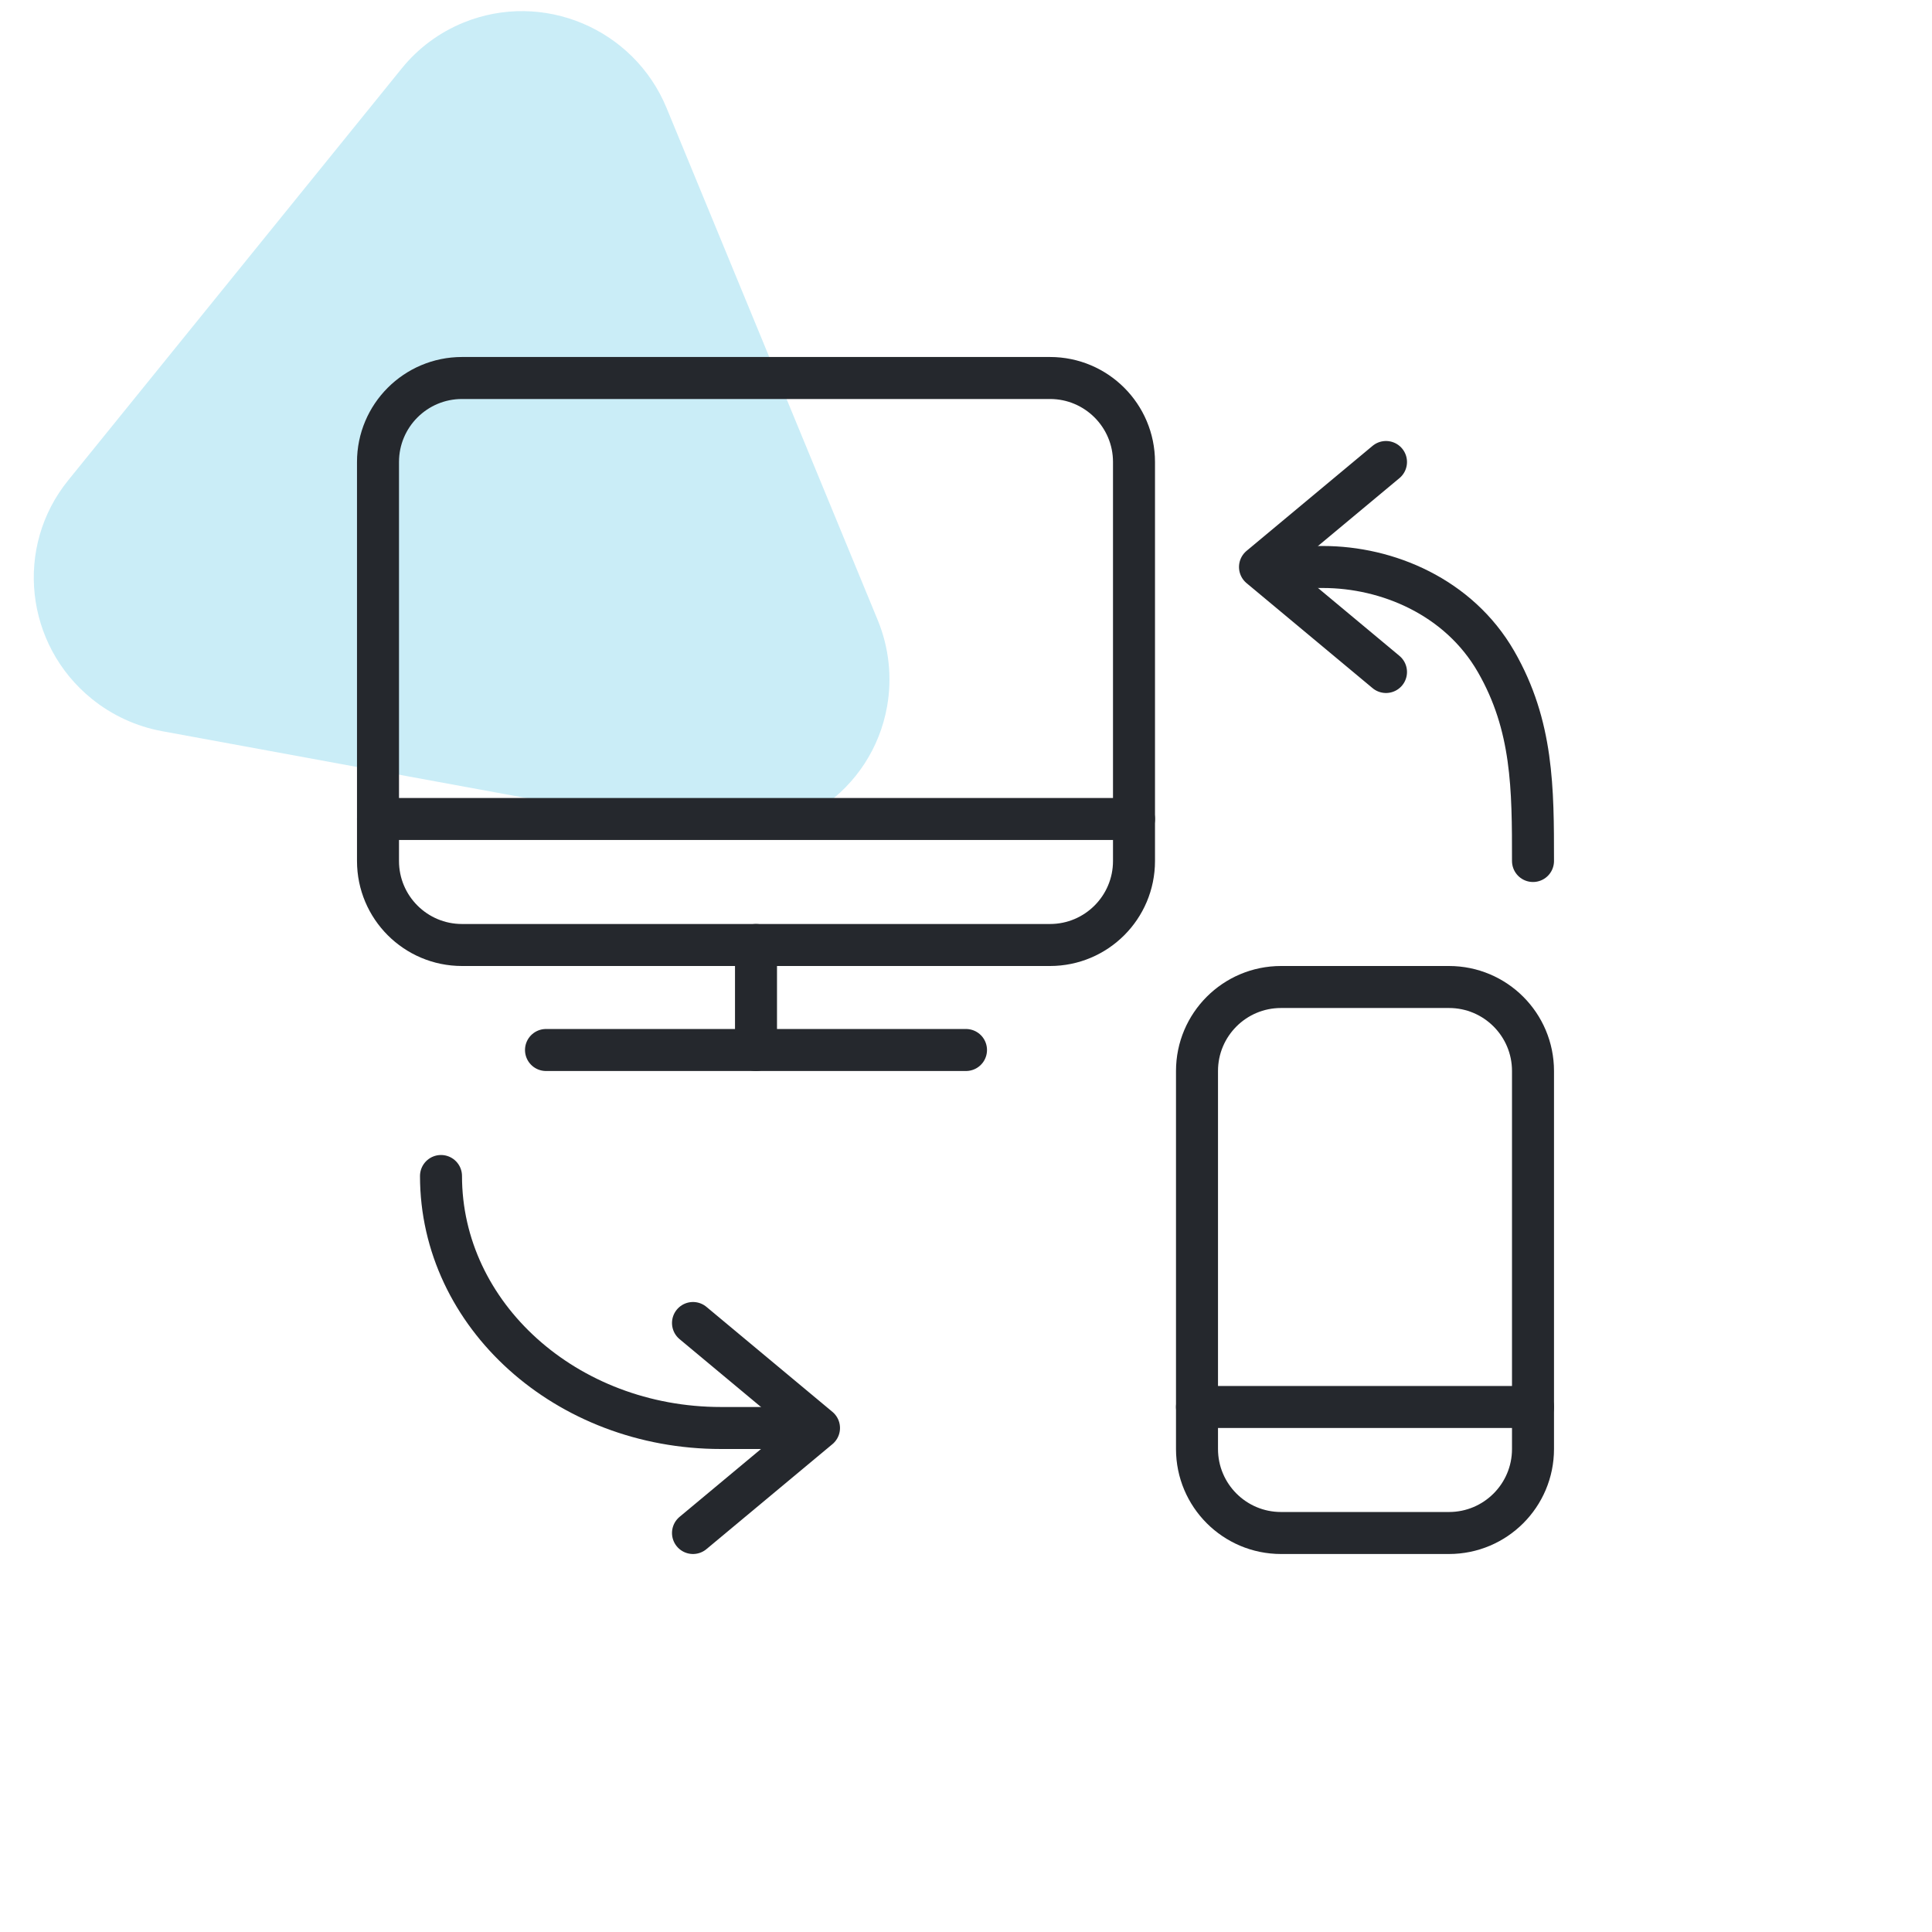 <svg id="eMh8HRWTNG51" xmlns="http://www.w3.org/2000/svg" xmlns:xlink="http://www.w3.org/1999/xlink" width="92px" height="92px" viewBox="0 0 92 92" shape-rendering="geometricPrecision" text-rendering="geometricPrecision"><style><![CDATA[#eMh8HRWTNG52_to {animation: eMh8HRWTNG52_to__to 8000ms linear infinite normal forwards}@keyframes eMh8HRWTNG52_to__to { 0% {transform: translate(21.049px,21.05px);animation-timing-function: cubic-bezier(0.285,0,0.7,1)} 50% {transform: translate(21.049px,33.05px);animation-timing-function: cubic-bezier(0.285,0,0.7,1)} 100% {transform: translate(21.049px,21.05px)}} #eMh8HRWTNG52_tr {animation: eMh8HRWTNG52_tr__tr 8000ms linear infinite normal forwards}@keyframes eMh8HRWTNG52_tr__tr { 0% {transform: rotate(-6deg);animation-timing-function: cubic-bezier(0.285,0,0.7,1)} 50% {transform: rotate(-50deg);animation-timing-function: cubic-bezier(0.285,0,0.7,1)} 100% {transform: rotate(0deg)}}]]></style><g id="eMh8HRWTNG52_to" transform="translate(21.049,21.05)"><g id="eMh8HRWTNG52_tr" transform="rotate(-6)"><path id="eMh8HRWTNG52" d="M40.58,31.709L33.131,6.41C31.976,2.484,27.861,0.219,23.942,1.351C22.749,1.696,21.664,2.336,20.787,3.213L2.936,21.064C0.055,23.945,0.069,28.629,2.967,31.527C3.85,32.41,4.938,33.056,6.133,33.408L31.433,40.857C35.359,42.013,39.46,39.772,40.592,35.853C40.983,34.501,40.978,33.063,40.58,31.709Z" transform="translate(-20.833,-21.11)" clip-rule="evenodd" fill="rgb(202,237,247)" fill-rule="evenodd" stroke="none" stroke-width="1"/></g></g><g id="eMh8HRWTNG53" transform="matrix(1 0 0 1 16 16)"><g id="eMh8HRWTNG54"><rect id="eMh8HRWTNG55" width="60" height="60" rx="0" ry="0" fill="none" fill-rule="evenodd" stroke="none" stroke-width="1"/><path id="eMh8HRWTNG56" d="M34,29L6,29C3.791,29,2,27.209,2,25L2,6C2,3.791,3.791,2,6,2L34,2C36.209,2,38,3.791,38,6L38,25C38,27.209,36.209,29,34,29Z" fill="none" fill-rule="evenodd" stroke="rgb(37,40,45)" stroke-width="2" stroke-linejoin="round"/><polyline id="eMh8HRWTNG57" points="17,57 23,52 17,47" fill="none" fill-rule="evenodd" stroke="rgb(37,40,45)" stroke-width="2" stroke-linecap="round" stroke-linejoin="round"/><path id="eMh8HRWTNG58" d="M5,40C5,46.629,10.968,52,18.333,52L21,52" fill="none" fill-rule="evenodd" stroke="rgb(37,40,45)" stroke-width="2" stroke-linecap="round" stroke-linejoin="round"/><polyline id="eMh8HRWTNG59" points="50,6 44,11 50,16" fill="none" fill-rule="evenodd" stroke="rgb(37,40,45)" stroke-width="2" stroke-linecap="round" stroke-linejoin="round"/><path id="eMh8HRWTNG510" d="M57,25C57,21.553,57,18.559,55.238,15.5C53.463,12.419,50.062,11,47,11L45,11" fill="none" fill-rule="evenodd" stroke="rgb(37,40,45)" stroke-width="2" stroke-linecap="round" stroke-linejoin="round"/><line id="eMh8HRWTNG511" x1="10" y1="34" x2="30" y2="34" fill="none" fill-rule="evenodd" stroke="rgb(37,40,45)" stroke-width="2" stroke-linecap="round" stroke-linejoin="round"/><line id="eMh8HRWTNG512" x1="20" y1="29" x2="20" y2="34" fill="none" fill-rule="evenodd" stroke="rgb(37,40,45)" stroke-width="2" stroke-linecap="round" stroke-linejoin="round"/><line id="eMh8HRWTNG513" x1="2" y1="23" x2="38" y2="23" fill="none" fill-rule="evenodd" stroke="rgb(37,40,45)" stroke-width="2" stroke-linecap="round" stroke-linejoin="round"/><path id="eMh8HRWTNG514" d="M53,31L45,31C42.791,31,41,32.791,41,35L41,53C41,55.209,42.791,57,45,57L53,57C55.209,57,57,55.209,57,53L57,35C57,32.791,55.209,31,53,31Z" fill="none" fill-rule="evenodd" stroke="rgb(37,40,45)" stroke-width="2"/><line id="eMh8HRWTNG515" x1="41" y1="51" x2="57" y2="51" fill="none" fill-rule="evenodd" stroke="rgb(37,40,45)" stroke-width="2" stroke-linecap="round" stroke-linejoin="round"/></g></g></svg>